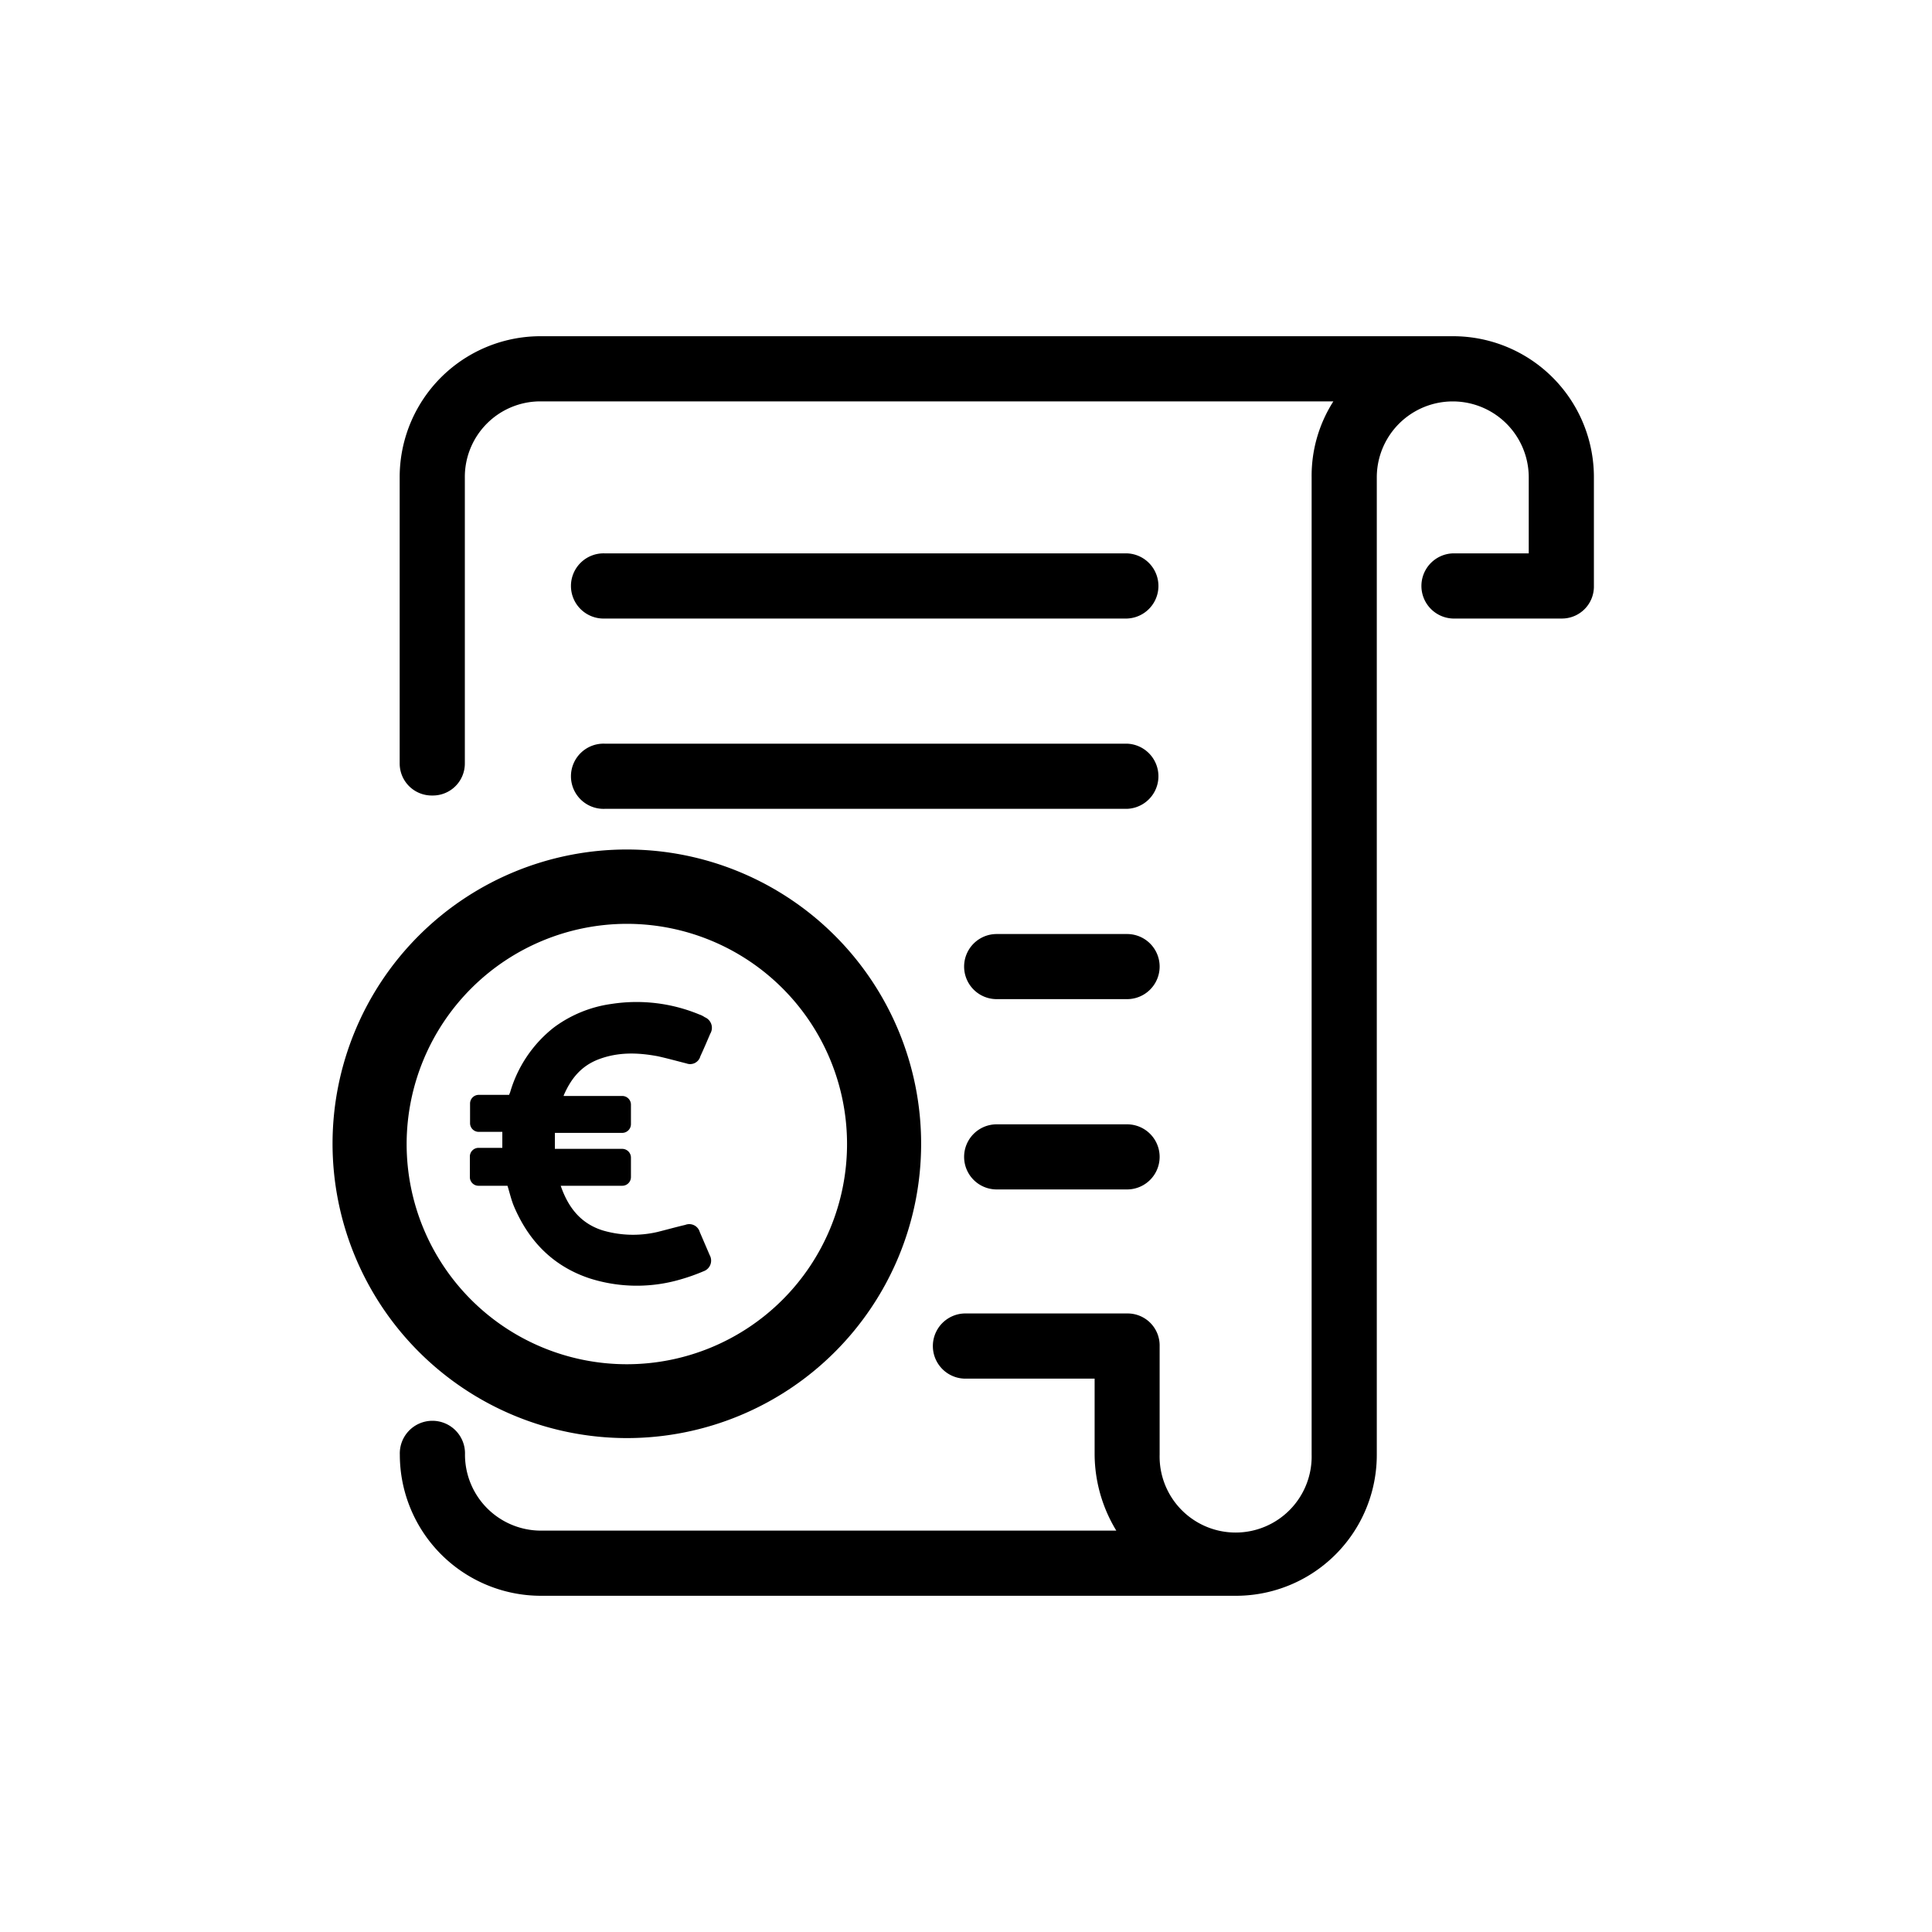 <svg xmlns="http://www.w3.org/2000/svg" viewBox="0 0 400 400"><defs><style>.cls-1{fill:#fff;opacity:0;}</style></defs><g id="Layer_3" data-name="Layer 3"><rect class="cls-1" width="400" height="400"/></g><g id="Draft"><path d="M89.5,164.7A6.62,6.62,0,0,0,96.24,158V98.84A15.64,15.64,0,0,1,112,83.1H276.06a28.6,28.6,0,0,0-4.5,15.74V301.16a15.74,15.74,0,1,1-31.47,0V278.68a6.62,6.62,0,0,0-6.74-6.74H199.63a6.75,6.75,0,0,0,0,13.49h27v15.73a30.64,30.64,0,0,0,4.49,15.74H112a15.74,15.74,0,0,1-15.73-15.73,6.75,6.75,0,1,0-13.49,0A29.23,29.23,0,0,0,112,330.39H255.83a29.17,29.17,0,0,0,29.22-29.23V98.84a15.73,15.73,0,1,1,31.46,0v15.73H300.78a6.75,6.75,0,0,0,0,13.49h22.48a6.62,6.62,0,0,0,6.74-6.74V98.84a29.17,29.17,0,0,0-29.22-29.23H112A29.17,29.17,0,0,0,82.75,98.84V158A6.63,6.63,0,0,0,89.5,164.7Z"/><path d="M125.22,128.06H233.35a6.75,6.75,0,0,0,0-13.49H125.22a6.75,6.75,0,1,0,0,13.49Z"/><path d="M125.22,167.46H233.35a6.75,6.75,0,0,0,0-13.49H125.22a6.75,6.75,0,1,0,0,13.49Z"/><path d="M233.35,193.38h-27a6.74,6.74,0,1,0,0,13.48h27a6.74,6.74,0,1,0,0-13.48Z"/><path d="M233.35,232.78h-27a6.74,6.74,0,1,0,0,13.48h27a6.74,6.74,0,0,0,0-13.48Z"/><path d="M129.78,297.74a60.93,60.93,0,1,0-60.93-60.93A61,61,0,0,0,129.78,297.74Zm0-106.47a45.59,45.59,0,1,1-45.59,45.59A45.65,45.65,0,0,1,129.78,191.27Z"/><path d="M99.14,245.5h5.93c.46,1.48.8,3,1.37,4.33,3.08,7.19,8.1,12.33,15.63,14.84a32.14,32.14,0,0,0,18.83.22,40.38,40.38,0,0,0,4.79-1.7,2.33,2.33,0,0,0,1.25-3.32l-2.06-4.79a2.26,2.26,0,0,0-3-1.48c-1.94.45-3.88,1-5.82,1.48a22.29,22.29,0,0,1-11.29-.34c-4.68-1.48-7.19-4.91-8.68-9.24H128.8a1.8,1.8,0,0,0,1.83-1.82v-4a1.81,1.81,0,0,0-1.83-1.82H114.88v-3.31H128.8a1.81,1.81,0,0,0,1.83-1.82v-4a1.8,1.8,0,0,0-1.83-1.82H116.71v-.12c1.48-3.42,3.53-6,7.07-7.41,4.11-1.6,8.22-1.48,12.44-.69,2.05.46,4,1,5.93,1.49a2.18,2.18,0,0,0,2.85-1.49c.69-1.48,1.37-3.08,2.05-4.67a2.37,2.37,0,0,0-1.14-3.42,4.5,4.5,0,0,0-1.14-.57,33.94,33.94,0,0,0-18.14-2.18,25.88,25.88,0,0,0-12,4.91,26.41,26.41,0,0,0-9,13.35l-.23.57H99.14a1.8,1.8,0,0,0-1.82,1.83v4a1.8,1.8,0,0,0,1.82,1.83H104v3.31h-4.9a1.8,1.8,0,0,0-1.82,1.83v4.22A1.79,1.79,0,0,0,99.14,245.5Z"/></g></svg>